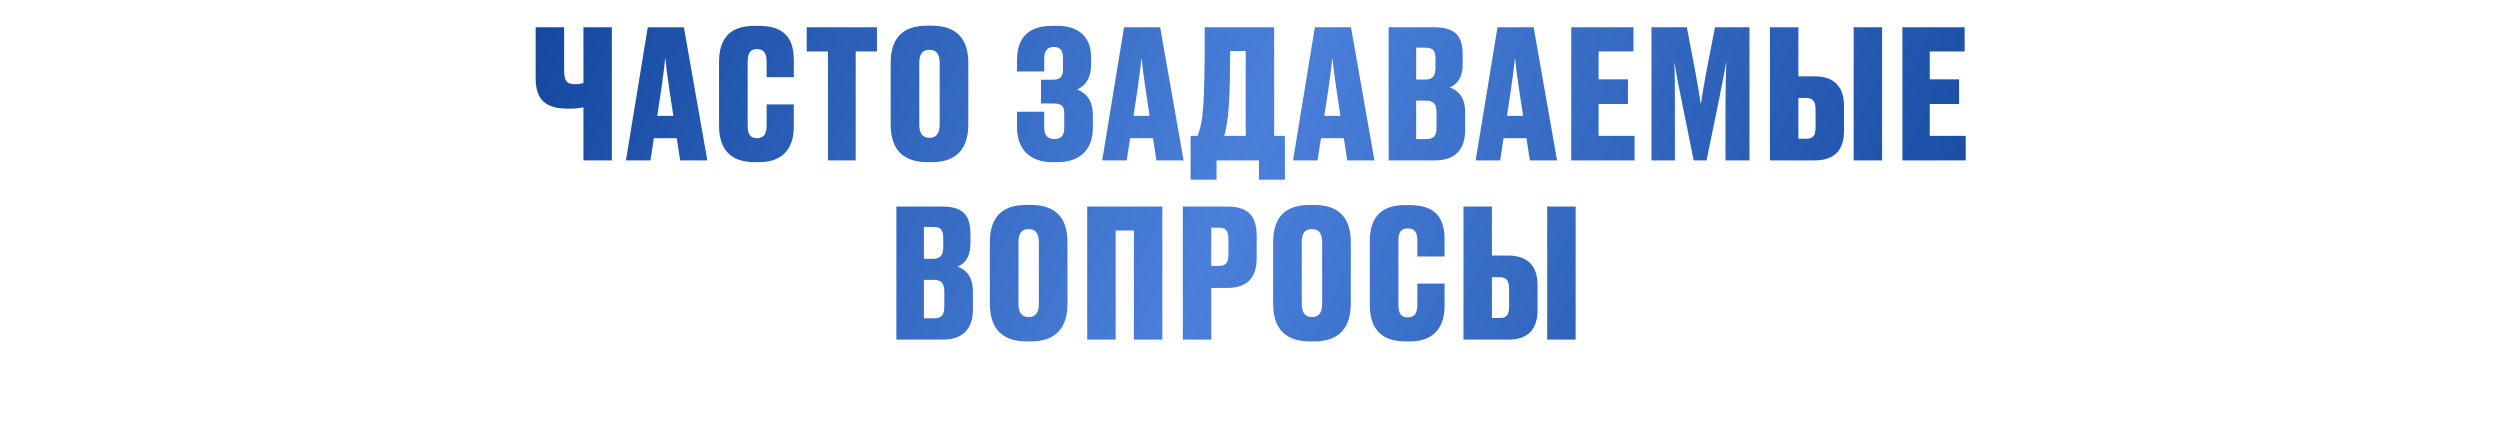 <?xml version="1.0" encoding="UTF-8"?> <svg xmlns="http://www.w3.org/2000/svg" width="1060" height="187" viewBox="0 0 1060 187" fill="none"> <path d="M247.375 68H259.434V11.572H247.375V35.236C246.541 35.463 245.327 35.691 244.114 35.691C240.246 35.691 239.184 34.477 239.184 29.547V11.572H227.125V33.188C227.125 42.668 231.751 46.081 240.777 46.081C242.597 46.081 245.631 46.005 247.375 45.474V68ZM280.339 38.118C281.173 32.126 281.78 27.803 282.083 24.466C282.386 27.803 282.917 32.05 283.827 38.118L285.496 49.115H278.67L280.339 38.118ZM288.378 68H299.906L289.971 11.572H274.65L265.397 68H275.788L277.229 58.595H286.937L288.378 68ZM320.952 58.595C317.994 58.595 317.008 56.699 317.008 53.135V26.21C317.008 22.645 317.994 20.825 320.952 20.825C324.062 20.825 325.048 22.797 325.048 26.21V32.733H336.576V25.528C336.576 16.123 332.48 10.966 321.787 10.966H319.739C309.121 10.966 304.873 16.805 304.873 26.286V53.211C304.873 62.691 309.121 68.758 319.966 68.758H322.014C332.784 68.758 336.576 61.781 336.576 53.893V44.261H325.048V53.211C325.048 56.548 323.986 58.595 320.952 58.595ZM351.062 68H362.818V21.811H371.843V11.572H342.037V21.811H351.062V68ZM410.558 26.665C410.558 16.73 405.856 10.89 395.01 10.89H393.114C382.268 10.89 377.642 16.654 377.642 26.665V52.831C377.642 62.767 382.344 68.758 393.19 68.758H395.086C405.628 68.758 410.558 62.919 410.558 52.831V26.665ZM398.423 52.831C398.423 56.548 396.982 58.444 394.1 58.444C391.218 58.444 389.777 56.548 389.777 52.831V26.817C389.777 22.797 391.142 21.129 394.1 21.129C396.906 21.129 398.423 22.797 398.423 26.817V52.831ZM431.22 30.306H442.748V24.769C442.748 21.356 444.265 19.915 446.768 19.915C449.574 19.915 450.712 21.356 450.712 24.693V29.244C450.712 32.505 449.65 33.794 446.389 33.794H441.383V43.882H446.465C450.333 43.882 451.243 44.944 451.243 48.281V54.197C451.243 57.609 449.802 58.975 447.071 58.975C444.417 58.975 442.748 57.534 442.748 54.197V47.37H431.22V53.969C431.22 64.132 437.743 68.758 445.934 68.758H448.285C457.386 68.758 463.378 63.98 463.378 54.197V48.887C463.378 41.986 460.041 39.179 456.704 37.966C459.358 36.752 462.619 34.098 462.619 27.424V24.162C462.619 15.668 457.31 10.966 448.512 10.966H446.085C436.15 10.966 431.22 15.82 431.22 25.603V30.306ZM482.275 38.118C483.11 32.126 483.716 27.803 484.02 24.466C484.323 27.803 484.854 32.05 485.764 38.118L487.433 49.115H480.607L482.275 38.118ZM490.315 68H501.843L491.907 11.572H476.587L467.334 68H477.725L479.166 58.595H488.874L490.315 68ZM504.82 57.609V76.191H515.818V68H533.793V76.191H544.79V57.609H540.239V11.572H510.812C510.812 45.019 510.205 51.239 507.778 57.609H504.82ZM519.079 57.609C520.748 51.694 521.582 43.958 521.582 21.66H528.18V57.609H519.079ZM563.191 38.118C564.025 32.126 564.632 27.803 564.935 24.466C565.239 27.803 565.77 32.05 566.68 38.118L568.348 49.115H561.522L563.191 38.118ZM571.23 68H582.759L572.823 11.572H557.503L548.25 68H558.64L560.081 58.595H569.789L571.23 68ZM588.77 68H608.489C617.06 68 621.231 63.298 621.231 55.107V47.598C621.231 40.393 617.439 38.042 614.633 37.056C617.06 36.221 620.169 33.643 620.169 27.348V23.025C620.169 15.061 616.756 11.572 608.186 11.572H588.77V68ZM604.394 20.218C607.655 20.218 608.641 21.508 608.641 24.921V28.789C608.641 32.202 607.427 33.719 604.469 33.719H600.45V20.218H604.394ZM604.621 42.668C607.882 42.668 609.096 44.185 609.096 47.75V53.969C609.096 57.534 607.958 58.975 604.697 58.975H600.45V42.668H604.621ZM640.626 38.118C641.46 32.126 642.067 27.803 642.37 24.466C642.673 27.803 643.204 32.05 644.114 38.118L645.783 49.115H638.957L640.626 38.118ZM648.665 68H660.193L650.258 11.572H634.937L625.684 68H636.075L637.516 58.595H647.224L648.665 68ZM666.204 11.572V68H693.053V57.609H677.809V44.109H690.247V33.643H677.809V21.811H692.598V11.572H666.204ZM728.734 42.896C730.251 35.387 731.161 30.533 731.995 26.058C731.768 31.747 731.616 36.904 731.616 44.716V68H741.779V11.572H727.141L723.349 31.14C722.211 37.208 721.681 40.772 721.15 44.337C720.619 40.772 720.088 37.132 718.95 31.14L715.234 11.572H700.217V68H710.152V44.716C710.152 36.828 710.152 31.595 709.925 26.058C710.607 30.609 711.517 35.539 713.11 43.199L718.116 68H723.577L728.734 42.896ZM762.512 11.572H750.453V68H769.49C778.06 68 781.852 63.298 781.852 55.638V44.792C781.852 37.208 778.06 32.353 769.49 32.353H762.512V11.572ZM762.512 58.823V41.531H765.774C768.807 41.531 769.793 43.123 769.793 46.536V54.045C769.793 57.458 768.807 58.823 765.849 58.823H762.512ZM798.007 11.572H785.948V68H798.007V11.572ZM806.613 11.572V68H833.462V57.609H818.217V44.109H830.655V33.643H818.217V21.811H833.007V11.572H806.613ZM380.065 144H399.784C408.355 144 412.526 139.298 412.526 131.107V123.598C412.526 116.393 408.734 114.042 405.928 113.056C408.355 112.222 411.464 109.643 411.464 103.348V99.025C411.464 91.061 408.051 87.572 399.481 87.572H380.065V144ZM395.689 96.219C398.95 96.219 399.936 97.508 399.936 100.921V104.789C399.936 108.202 398.723 109.719 395.765 109.719H391.745V96.219H395.689ZM395.916 118.668C399.178 118.668 400.391 120.185 400.391 123.75V129.969C400.391 133.534 399.253 134.975 395.992 134.975H391.745V118.668H395.916ZM452.617 102.665C452.617 92.73 447.915 86.89 437.069 86.89H435.173C424.327 86.89 419.701 92.654 419.701 102.665V128.831C419.701 138.767 424.403 144.758 435.249 144.758H437.145C447.687 144.758 452.617 138.918 452.617 128.831V102.665ZM440.482 128.831C440.482 132.548 439.041 134.444 436.159 134.444C433.277 134.444 431.836 132.548 431.836 128.831V102.817C431.836 98.797 433.201 97.129 436.159 97.129C438.965 97.129 440.482 98.797 440.482 102.817V128.831ZM460.981 144H473.04V97.735H480.776V144H492.835V87.572H460.981V144ZM520.246 122.081C528.361 122.081 532.836 118.289 532.836 109.415V100.011C532.836 90.834 528.513 87.572 520.246 87.572H501.513V144H513.572V122.081H520.246ZM513.572 96.522H516.681C519.791 96.522 520.853 97.735 520.853 101.679V107.519C520.853 111.539 519.791 112.752 516.681 112.752H513.572V96.522ZM572.732 102.665C572.732 92.73 568.029 86.89 557.184 86.89H555.288C544.442 86.89 539.815 92.654 539.815 102.665V128.831C539.815 138.767 544.518 144.758 555.363 144.758H557.259C567.802 144.758 572.732 138.918 572.732 128.831V102.665ZM560.597 128.831C560.597 132.548 559.156 134.444 556.273 134.444C553.391 134.444 551.95 132.548 551.95 128.831V102.817C551.95 98.797 553.316 97.129 556.273 97.129C559.08 97.129 560.597 98.797 560.597 102.817V128.831ZM596.871 134.595C593.913 134.595 592.927 132.699 592.927 129.135V102.21C592.927 98.645 593.913 96.825 596.871 96.825C599.98 96.825 600.966 98.797 600.966 102.21V108.733H612.494V101.528C612.494 92.123 608.399 86.966 597.705 86.966H595.657C585.039 86.966 580.792 92.805 580.792 102.286V129.21C580.792 138.691 585.039 144.758 595.885 144.758H597.932C608.702 144.758 612.494 137.781 612.494 129.893V120.261H600.966V129.21C600.966 132.548 599.904 134.595 596.871 134.595ZM632.575 87.572H620.516V144H639.553C648.123 144 651.915 139.298 651.915 131.637V120.792C651.915 113.207 648.123 108.353 639.553 108.353H632.575V87.572ZM632.575 134.823V117.531H635.836C638.87 117.531 639.856 119.123 639.856 122.536V130.045C639.856 133.458 638.87 134.823 635.912 134.823H632.575ZM668.07 87.572H656.011V144H668.07V87.572Z" fill="url(#paint0_linear_440_253)"></path> <defs> <linearGradient id="paint0_linear_440_253" x1="134.145" y1="4.035" x2="863.315" y2="324.116" gradientUnits="userSpaceOnUse"> <stop stop-color="#05388E"></stop> <stop offset="0.487" stop-color="#4B80DA"></stop> <stop offset="1" stop-color="#05388E"></stop> </linearGradient> </defs> </svg> 